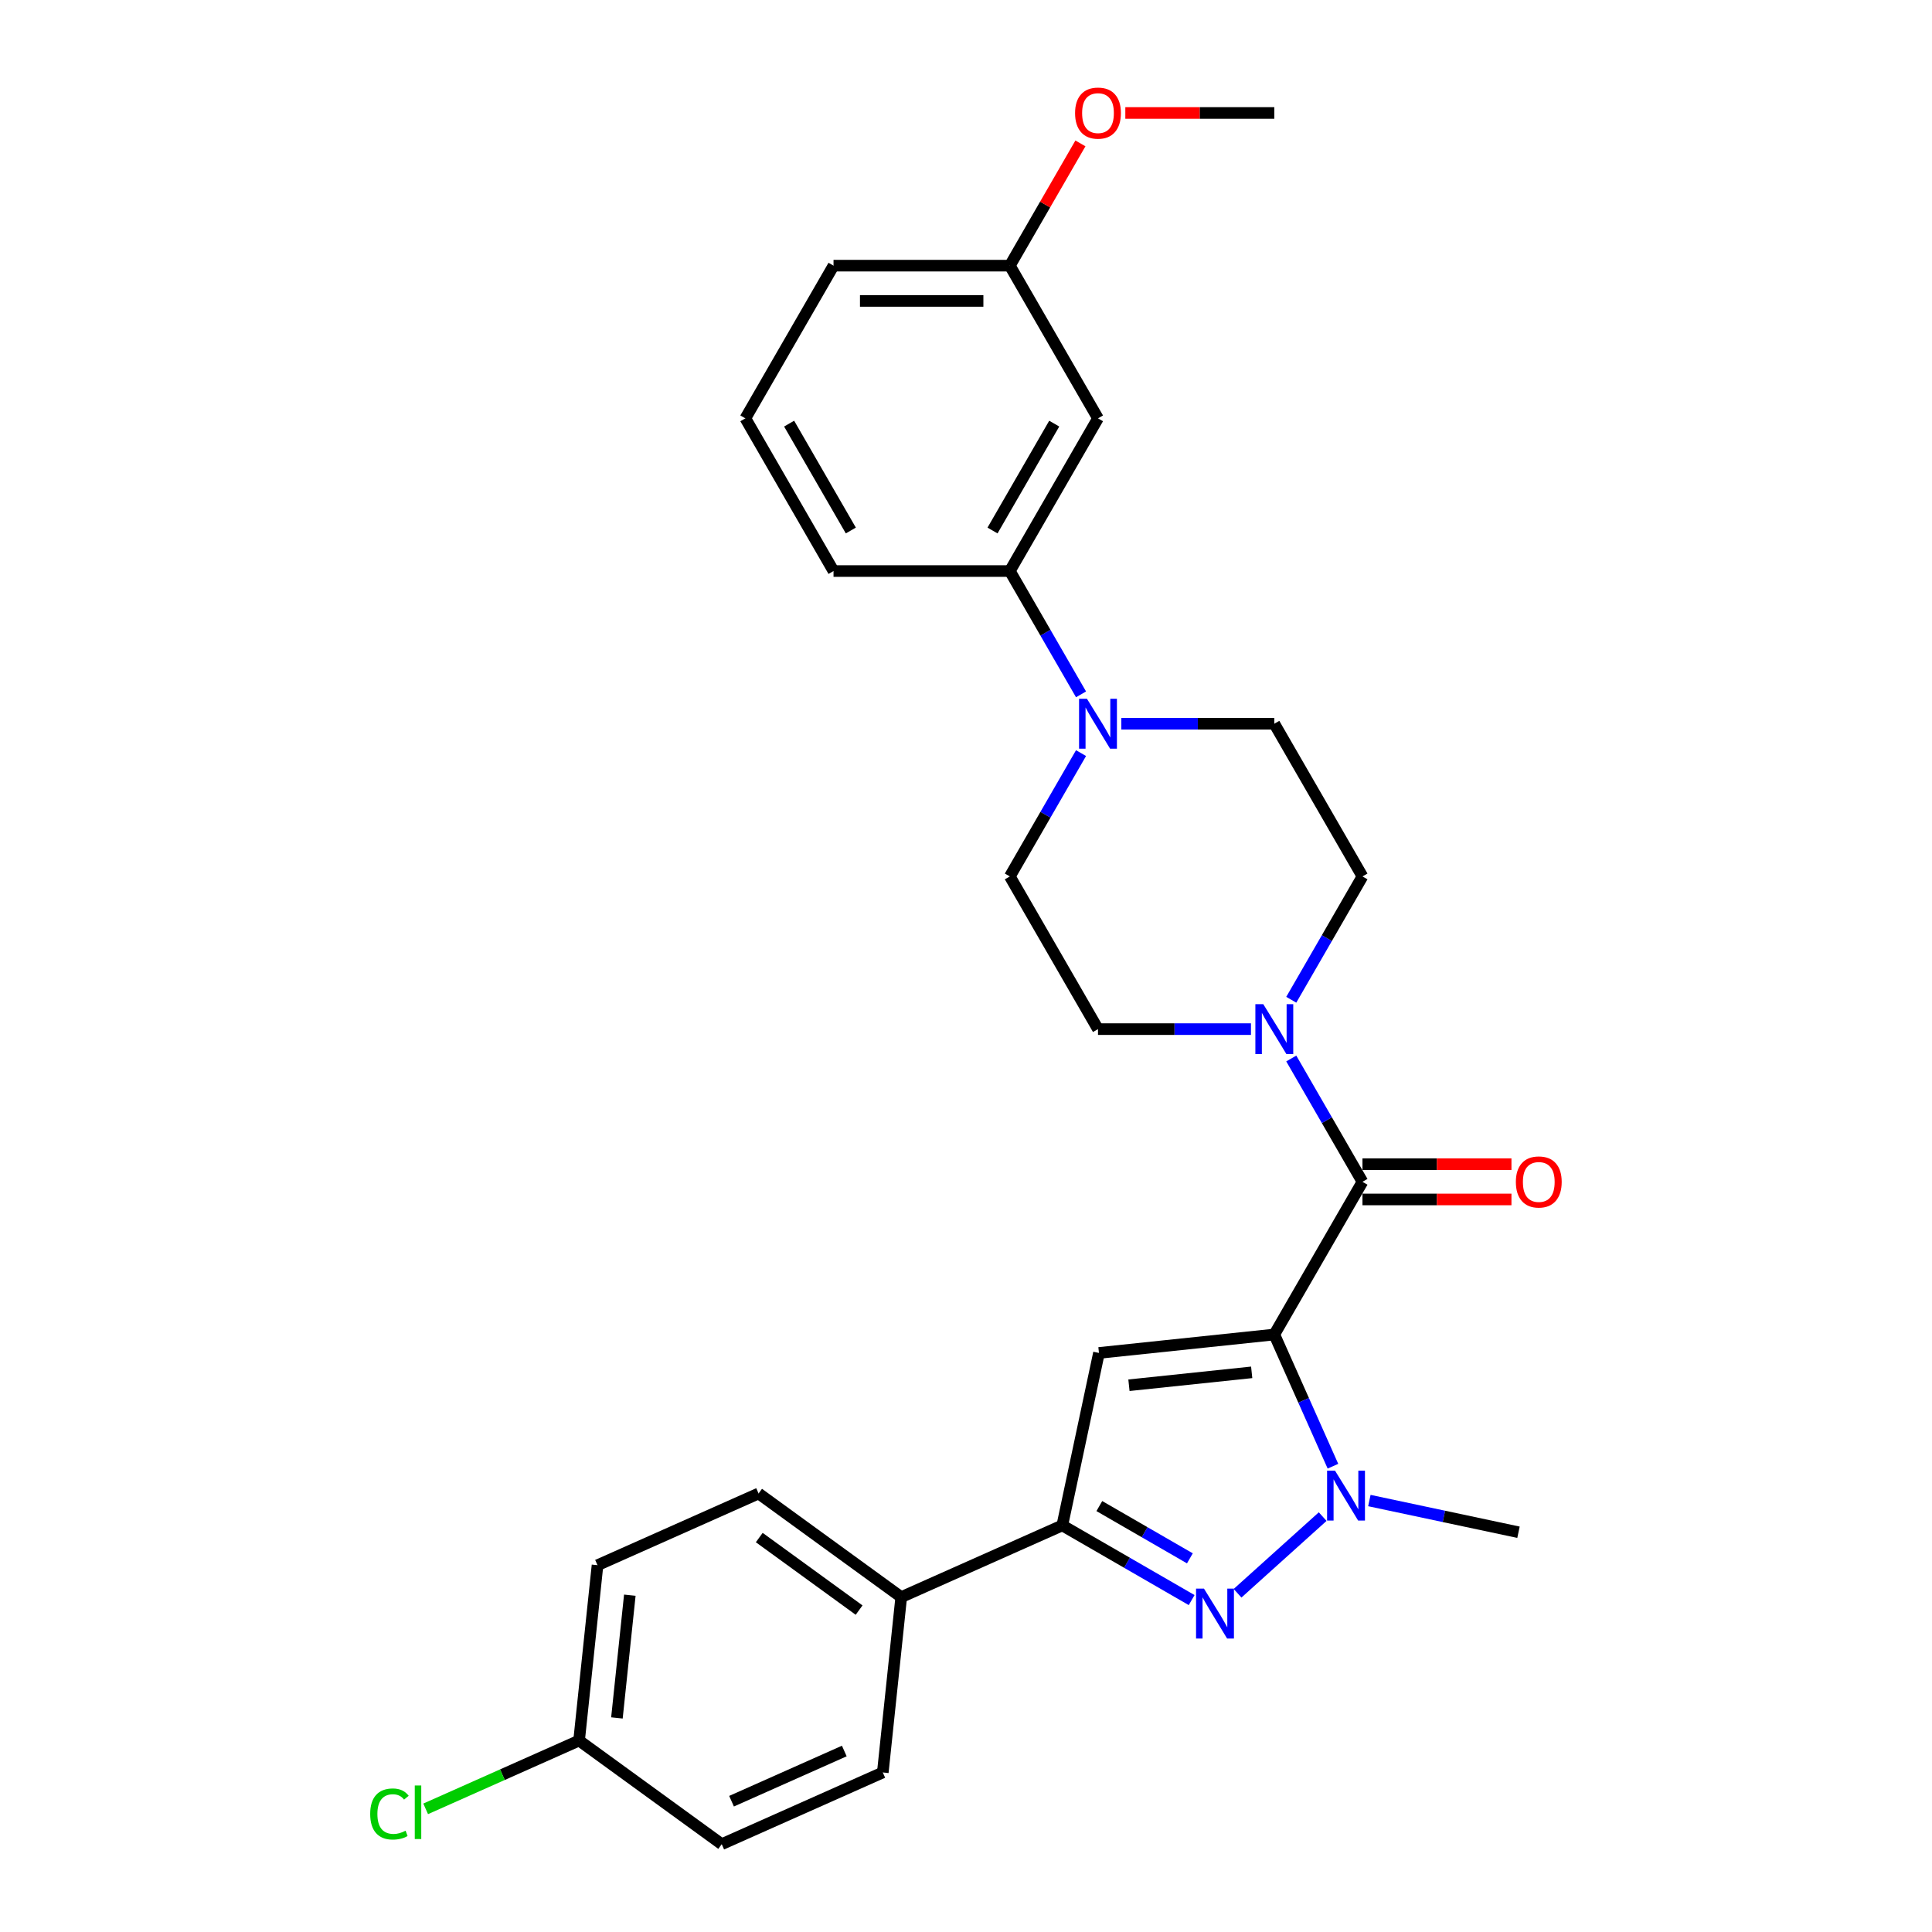 <?xml version='1.0' encoding='iso-8859-1'?>
<svg version='1.1' baseProfile='full'
              xmlns='http://www.w3.org/2000/svg'
                      xmlns:rdkit='http://www.rdkit.org/xml'
                      xmlns:xlink='http://www.w3.org/1999/xlink'
                  xml:space='preserve'
width='1000px' height='1000px' viewBox='0 0 1000 1000'>
<!-- END OF HEADER -->
<rect style='opacity:1.0;fill:#FFFFFF;stroke:none' width='1000' height='1000' x='0' y='0'> </rect>
<path class='bond-0' d='M 659.58,690.741 L 674.755,724.825' style='fill:none;fill-rule:evenodd;stroke:#000000;stroke-width:6px;stroke-linecap:butt;stroke-linejoin:miter;stroke-opacity:1' />
<path class='bond-0' d='M 674.755,724.825 L 689.93,758.908' style='fill:none;fill-rule:evenodd;stroke:#0000FF;stroke-width:6px;stroke-linecap:butt;stroke-linejoin:miter;stroke-opacity:1' />
<path class='bond-1' d='M 659.58,690.741 L 568.82,700.281' style='fill:none;fill-rule:evenodd;stroke:#000000;stroke-width:6px;stroke-linecap:butt;stroke-linejoin:miter;stroke-opacity:1' />
<path class='bond-1' d='M 647.874,710.324 L 584.341,717.002' style='fill:none;fill-rule:evenodd;stroke:#000000;stroke-width:6px;stroke-linecap:butt;stroke-linejoin:miter;stroke-opacity:1' />
<path class='bond-3' d='M 659.58,690.741 L 705.21,611.707' style='fill:none;fill-rule:evenodd;stroke:#000000;stroke-width:6px;stroke-linecap:butt;stroke-linejoin:miter;stroke-opacity:1' />
<path class='bond-2' d='M 684.616,784.991 L 640.556,824.664' style='fill:none;fill-rule:evenodd;stroke:#0000FF;stroke-width:6px;stroke-linecap:butt;stroke-linejoin:miter;stroke-opacity:1' />
<path class='bond-18' d='M 708.782,776.68 L 747.374,784.883' style='fill:none;fill-rule:evenodd;stroke:#0000FF;stroke-width:6px;stroke-linecap:butt;stroke-linejoin:miter;stroke-opacity:1' />
<path class='bond-18' d='M 747.374,784.883 L 785.965,793.086' style='fill:none;fill-rule:evenodd;stroke:#000000;stroke-width:6px;stroke-linecap:butt;stroke-linejoin:miter;stroke-opacity:1' />
<path class='bond-4' d='M 568.82,700.281 L 549.845,789.547' style='fill:none;fill-rule:evenodd;stroke:#000000;stroke-width:6px;stroke-linecap:butt;stroke-linejoin:miter;stroke-opacity:1' />
<path class='bond-28' d='M 616.796,828.201 L 583.321,808.874' style='fill:none;fill-rule:evenodd;stroke:#0000FF;stroke-width:6px;stroke-linecap:butt;stroke-linejoin:miter;stroke-opacity:1' />
<path class='bond-28' d='M 583.321,808.874 L 549.845,789.547' style='fill:none;fill-rule:evenodd;stroke:#000000;stroke-width:6px;stroke-linecap:butt;stroke-linejoin:miter;stroke-opacity:1' />
<path class='bond-28' d='M 615.88,806.596 L 592.447,793.067' style='fill:none;fill-rule:evenodd;stroke:#0000FF;stroke-width:6px;stroke-linecap:butt;stroke-linejoin:miter;stroke-opacity:1' />
<path class='bond-28' d='M 592.447,793.067 L 569.014,779.538' style='fill:none;fill-rule:evenodd;stroke:#000000;stroke-width:6px;stroke-linecap:butt;stroke-linejoin:miter;stroke-opacity:1' />
<path class='bond-5' d='M 705.21,611.707 L 686.784,579.792' style='fill:none;fill-rule:evenodd;stroke:#000000;stroke-width:6px;stroke-linecap:butt;stroke-linejoin:miter;stroke-opacity:1' />
<path class='bond-5' d='M 686.784,579.792 L 668.358,547.878' style='fill:none;fill-rule:evenodd;stroke:#0000FF;stroke-width:6px;stroke-linecap:butt;stroke-linejoin:miter;stroke-opacity:1' />
<path class='bond-10' d='M 705.21,620.834 L 743.768,620.834' style='fill:none;fill-rule:evenodd;stroke:#000000;stroke-width:6px;stroke-linecap:butt;stroke-linejoin:miter;stroke-opacity:1' />
<path class='bond-10' d='M 743.768,620.834 L 782.325,620.834' style='fill:none;fill-rule:evenodd;stroke:#FF0000;stroke-width:6px;stroke-linecap:butt;stroke-linejoin:miter;stroke-opacity:1' />
<path class='bond-10' d='M 705.21,602.581 L 743.768,602.581' style='fill:none;fill-rule:evenodd;stroke:#000000;stroke-width:6px;stroke-linecap:butt;stroke-linejoin:miter;stroke-opacity:1' />
<path class='bond-10' d='M 743.768,602.581 L 782.325,602.581' style='fill:none;fill-rule:evenodd;stroke:#FF0000;stroke-width:6px;stroke-linecap:butt;stroke-linejoin:miter;stroke-opacity:1' />
<path class='bond-8' d='M 549.845,789.547 L 466.475,826.666' style='fill:none;fill-rule:evenodd;stroke:#000000;stroke-width:6px;stroke-linecap:butt;stroke-linejoin:miter;stroke-opacity:1' />
<path class='bond-11' d='M 668.358,517.47 L 686.784,485.555' style='fill:none;fill-rule:evenodd;stroke:#0000FF;stroke-width:6px;stroke-linecap:butt;stroke-linejoin:miter;stroke-opacity:1' />
<path class='bond-11' d='M 686.784,485.555 L 705.21,453.64' style='fill:none;fill-rule:evenodd;stroke:#000000;stroke-width:6px;stroke-linecap:butt;stroke-linejoin:miter;stroke-opacity:1' />
<path class='bond-12' d='M 647.497,532.674 L 607.908,532.674' style='fill:none;fill-rule:evenodd;stroke:#0000FF;stroke-width:6px;stroke-linecap:butt;stroke-linejoin:miter;stroke-opacity:1' />
<path class='bond-12' d='M 607.908,532.674 L 568.32,532.674' style='fill:none;fill-rule:evenodd;stroke:#000000;stroke-width:6px;stroke-linecap:butt;stroke-linejoin:miter;stroke-opacity:1' />
<path class='bond-6' d='M 559.542,389.81 L 541.115,421.725' style='fill:none;fill-rule:evenodd;stroke:#0000FF;stroke-width:6px;stroke-linecap:butt;stroke-linejoin:miter;stroke-opacity:1' />
<path class='bond-6' d='M 541.115,421.725 L 522.689,453.64' style='fill:none;fill-rule:evenodd;stroke:#000000;stroke-width:6px;stroke-linecap:butt;stroke-linejoin:miter;stroke-opacity:1' />
<path class='bond-7' d='M 559.542,359.402 L 541.115,327.487' style='fill:none;fill-rule:evenodd;stroke:#0000FF;stroke-width:6px;stroke-linecap:butt;stroke-linejoin:miter;stroke-opacity:1' />
<path class='bond-7' d='M 541.115,327.487 L 522.689,295.572' style='fill:none;fill-rule:evenodd;stroke:#000000;stroke-width:6px;stroke-linecap:butt;stroke-linejoin:miter;stroke-opacity:1' />
<path class='bond-29' d='M 580.402,374.606 L 619.991,374.606' style='fill:none;fill-rule:evenodd;stroke:#0000FF;stroke-width:6px;stroke-linecap:butt;stroke-linejoin:miter;stroke-opacity:1' />
<path class='bond-29' d='M 619.991,374.606 L 659.58,374.606' style='fill:none;fill-rule:evenodd;stroke:#000000;stroke-width:6px;stroke-linecap:butt;stroke-linejoin:miter;stroke-opacity:1' />
<path class='bond-9' d='M 522.689,295.572 L 568.32,216.538' style='fill:none;fill-rule:evenodd;stroke:#000000;stroke-width:6px;stroke-linecap:butt;stroke-linejoin:miter;stroke-opacity:1' />
<path class='bond-9' d='M 513.727,274.591 L 545.668,219.267' style='fill:none;fill-rule:evenodd;stroke:#000000;stroke-width:6px;stroke-linecap:butt;stroke-linejoin:miter;stroke-opacity:1' />
<path class='bond-24' d='M 522.689,295.572 L 431.429,295.572' style='fill:none;fill-rule:evenodd;stroke:#000000;stroke-width:6px;stroke-linecap:butt;stroke-linejoin:miter;stroke-opacity:1' />
<path class='bond-15' d='M 466.475,826.666 L 392.643,773.024' style='fill:none;fill-rule:evenodd;stroke:#000000;stroke-width:6px;stroke-linecap:butt;stroke-linejoin:miter;stroke-opacity:1' />
<path class='bond-15' d='M 444.672,833.386 L 392.99,795.837' style='fill:none;fill-rule:evenodd;stroke:#000000;stroke-width:6px;stroke-linecap:butt;stroke-linejoin:miter;stroke-opacity:1' />
<path class='bond-16' d='M 466.475,826.666 L 456.935,917.426' style='fill:none;fill-rule:evenodd;stroke:#000000;stroke-width:6px;stroke-linecap:butt;stroke-linejoin:miter;stroke-opacity:1' />
<path class='bond-17' d='M 568.32,216.538 L 522.689,137.504' style='fill:none;fill-rule:evenodd;stroke:#000000;stroke-width:6px;stroke-linecap:butt;stroke-linejoin:miter;stroke-opacity:1' />
<path class='bond-13' d='M 705.21,453.64 L 659.58,374.606' style='fill:none;fill-rule:evenodd;stroke:#000000;stroke-width:6px;stroke-linecap:butt;stroke-linejoin:miter;stroke-opacity:1' />
<path class='bond-14' d='M 568.32,532.674 L 522.689,453.64' style='fill:none;fill-rule:evenodd;stroke:#000000;stroke-width:6px;stroke-linecap:butt;stroke-linejoin:miter;stroke-opacity:1' />
<path class='bond-20' d='M 392.643,773.024 L 309.273,810.143' style='fill:none;fill-rule:evenodd;stroke:#000000;stroke-width:6px;stroke-linecap:butt;stroke-linejoin:miter;stroke-opacity:1' />
<path class='bond-21' d='M 456.935,917.426 L 373.565,954.545' style='fill:none;fill-rule:evenodd;stroke:#000000;stroke-width:6px;stroke-linecap:butt;stroke-linejoin:miter;stroke-opacity:1' />
<path class='bond-21' d='M 437.006,906.32 L 378.647,932.303' style='fill:none;fill-rule:evenodd;stroke:#000000;stroke-width:6px;stroke-linecap:butt;stroke-linejoin:miter;stroke-opacity:1' />
<path class='bond-23' d='M 522.689,137.504 L 540.957,105.863' style='fill:none;fill-rule:evenodd;stroke:#000000;stroke-width:6px;stroke-linecap:butt;stroke-linejoin:miter;stroke-opacity:1' />
<path class='bond-23' d='M 540.957,105.863 L 559.225,74.222' style='fill:none;fill-rule:evenodd;stroke:#FF0000;stroke-width:6px;stroke-linecap:butt;stroke-linejoin:miter;stroke-opacity:1' />
<path class='bond-31' d='M 522.689,137.504 L 431.429,137.504' style='fill:none;fill-rule:evenodd;stroke:#000000;stroke-width:6px;stroke-linecap:butt;stroke-linejoin:miter;stroke-opacity:1' />
<path class='bond-31' d='M 509,155.756 L 445.118,155.756' style='fill:none;fill-rule:evenodd;stroke:#000000;stroke-width:6px;stroke-linecap:butt;stroke-linejoin:miter;stroke-opacity:1' />
<path class='bond-19' d='M 299.734,900.904 L 373.565,954.545' style='fill:none;fill-rule:evenodd;stroke:#000000;stroke-width:6px;stroke-linecap:butt;stroke-linejoin:miter;stroke-opacity:1' />
<path class='bond-22' d='M 299.734,900.904 L 260.029,918.582' style='fill:none;fill-rule:evenodd;stroke:#000000;stroke-width:6px;stroke-linecap:butt;stroke-linejoin:miter;stroke-opacity:1' />
<path class='bond-22' d='M 260.029,918.582 L 220.324,936.259' style='fill:none;fill-rule:evenodd;stroke:#00CC00;stroke-width:6px;stroke-linecap:butt;stroke-linejoin:miter;stroke-opacity:1' />
<path class='bond-30' d='M 299.734,900.904 L 309.273,810.143' style='fill:none;fill-rule:evenodd;stroke:#000000;stroke-width:6px;stroke-linecap:butt;stroke-linejoin:miter;stroke-opacity:1' />
<path class='bond-30' d='M 319.317,889.198 L 325.994,825.665' style='fill:none;fill-rule:evenodd;stroke:#000000;stroke-width:6px;stroke-linecap:butt;stroke-linejoin:miter;stroke-opacity:1' />
<path class='bond-27' d='M 582.465,58.47 L 621.023,58.47' style='fill:none;fill-rule:evenodd;stroke:#FF0000;stroke-width:6px;stroke-linecap:butt;stroke-linejoin:miter;stroke-opacity:1' />
<path class='bond-27' d='M 621.023,58.47 L 659.58,58.47' style='fill:none;fill-rule:evenodd;stroke:#000000;stroke-width:6px;stroke-linecap:butt;stroke-linejoin:miter;stroke-opacity:1' />
<path class='bond-25' d='M 431.429,295.572 L 385.799,216.538' style='fill:none;fill-rule:evenodd;stroke:#000000;stroke-width:6px;stroke-linecap:butt;stroke-linejoin:miter;stroke-opacity:1' />
<path class='bond-25' d='M 440.391,274.591 L 408.45,219.267' style='fill:none;fill-rule:evenodd;stroke:#000000;stroke-width:6px;stroke-linecap:butt;stroke-linejoin:miter;stroke-opacity:1' />
<path class='bond-26' d='M 385.799,216.538 L 431.429,137.504' style='fill:none;fill-rule:evenodd;stroke:#000000;stroke-width:6px;stroke-linecap:butt;stroke-linejoin:miter;stroke-opacity:1' />
<path  class='atom-1' d='M 690.986 761.189
L 699.455 774.879
Q 700.295 776.229, 701.645 778.675
Q 702.996 781.121, 703.069 781.267
L 703.069 761.189
L 706.5 761.189
L 706.5 787.034
L 702.96 787.034
L 693.87 772.068
Q 692.811 770.316, 691.68 768.308
Q 690.585 766.3, 690.256 765.68
L 690.256 787.034
L 686.898 787.034
L 686.898 761.189
L 690.986 761.189
' fill='#0000FF'/>
<path  class='atom-3' d='M 623.166 822.255
L 631.635 835.944
Q 632.475 837.294, 633.826 839.74
Q 635.176 842.186, 635.249 842.332
L 635.249 822.255
L 638.681 822.255
L 638.681 848.1
L 635.14 848.1
L 626.05 833.133
Q 624.992 831.381, 623.86 829.373
Q 622.765 827.365, 622.436 826.745
L 622.436 848.1
L 619.078 848.1
L 619.078 822.255
L 623.166 822.255
' fill='#0000FF'/>
<path  class='atom-6' d='M 653.867 519.751
L 662.336 533.44
Q 663.176 534.791, 664.526 537.237
Q 665.877 539.682, 665.95 539.828
L 665.95 519.751
L 669.381 519.751
L 669.381 545.596
L 665.841 545.596
L 656.751 530.629
Q 655.692 528.877, 654.561 526.869
Q 653.466 524.862, 653.137 524.241
L 653.137 545.596
L 649.779 545.596
L 649.779 519.751
L 653.867 519.751
' fill='#0000FF'/>
<path  class='atom-7' d='M 562.607 361.683
L 571.076 375.372
Q 571.915 376.723, 573.266 379.169
Q 574.617 381.615, 574.69 381.761
L 574.69 361.683
L 578.121 361.683
L 578.121 387.528
L 574.58 387.528
L 565.491 372.561
Q 564.432 370.809, 563.3 368.802
Q 562.205 366.794, 561.877 366.173
L 561.877 387.528
L 558.518 387.528
L 558.518 361.683
L 562.607 361.683
' fill='#0000FF'/>
<path  class='atom-11' d='M 784.607 611.78
Q 784.607 605.575, 787.673 602.107
Q 790.74 598.639, 796.471 598.639
Q 802.202 598.639, 805.268 602.107
Q 808.335 605.575, 808.335 611.78
Q 808.335 618.059, 805.232 621.637
Q 802.129 625.178, 796.471 625.178
Q 790.776 625.178, 787.673 621.637
Q 784.607 618.096, 784.607 611.78
M 796.471 622.257
Q 800.413 622.257, 802.531 619.629
Q 804.684 616.964, 804.684 611.78
Q 804.684 606.706, 802.531 604.151
Q 800.413 601.559, 796.471 601.559
Q 792.528 601.559, 790.375 604.115
Q 788.257 606.67, 788.257 611.78
Q 788.257 617.001, 790.375 619.629
Q 792.528 622.257, 796.471 622.257
' fill='#FF0000'/>
<path  class='atom-23' d='M 191.613 938.917
Q 191.613 932.492, 194.606 929.134
Q 197.636 925.739, 203.367 925.739
Q 208.697 925.739, 211.544 929.499
L 209.135 931.47
Q 207.054 928.733, 203.367 928.733
Q 199.462 928.733, 197.381 931.361
Q 195.337 933.953, 195.337 938.917
Q 195.337 944.028, 197.454 946.656
Q 199.608 949.284, 203.769 949.284
Q 206.616 949.284, 209.938 947.569
L 210.96 950.307
Q 209.61 951.183, 207.565 951.694
Q 205.521 952.205, 203.258 952.205
Q 197.636 952.205, 194.606 948.773
Q 191.613 945.342, 191.613 938.917
' fill='#00CC00'/>
<path  class='atom-23' d='M 214.684 924.17
L 218.042 924.17
L 218.042 951.876
L 214.684 951.876
L 214.684 924.17
' fill='#00CC00'/>
<path  class='atom-24' d='M 556.456 58.543
Q 556.456 52.337, 559.522 48.87
Q 562.588 45.402, 568.32 45.402
Q 574.051 45.402, 577.117 48.87
Q 580.183 52.337, 580.183 58.543
Q 580.183 64.822, 577.081 68.399
Q 573.978 71.94, 568.32 71.94
Q 562.625 71.94, 559.522 68.399
Q 556.456 64.858, 556.456 58.543
M 568.32 69.02
Q 572.262 69.02, 574.379 66.391
Q 576.533 63.727, 576.533 58.543
Q 576.533 53.469, 574.379 50.914
Q 572.262 48.322, 568.32 48.322
Q 564.377 48.322, 562.223 50.877
Q 560.106 53.432, 560.106 58.543
Q 560.106 63.763, 562.223 66.391
Q 564.377 69.02, 568.32 69.02
' fill='#FF0000'/>
</svg>
